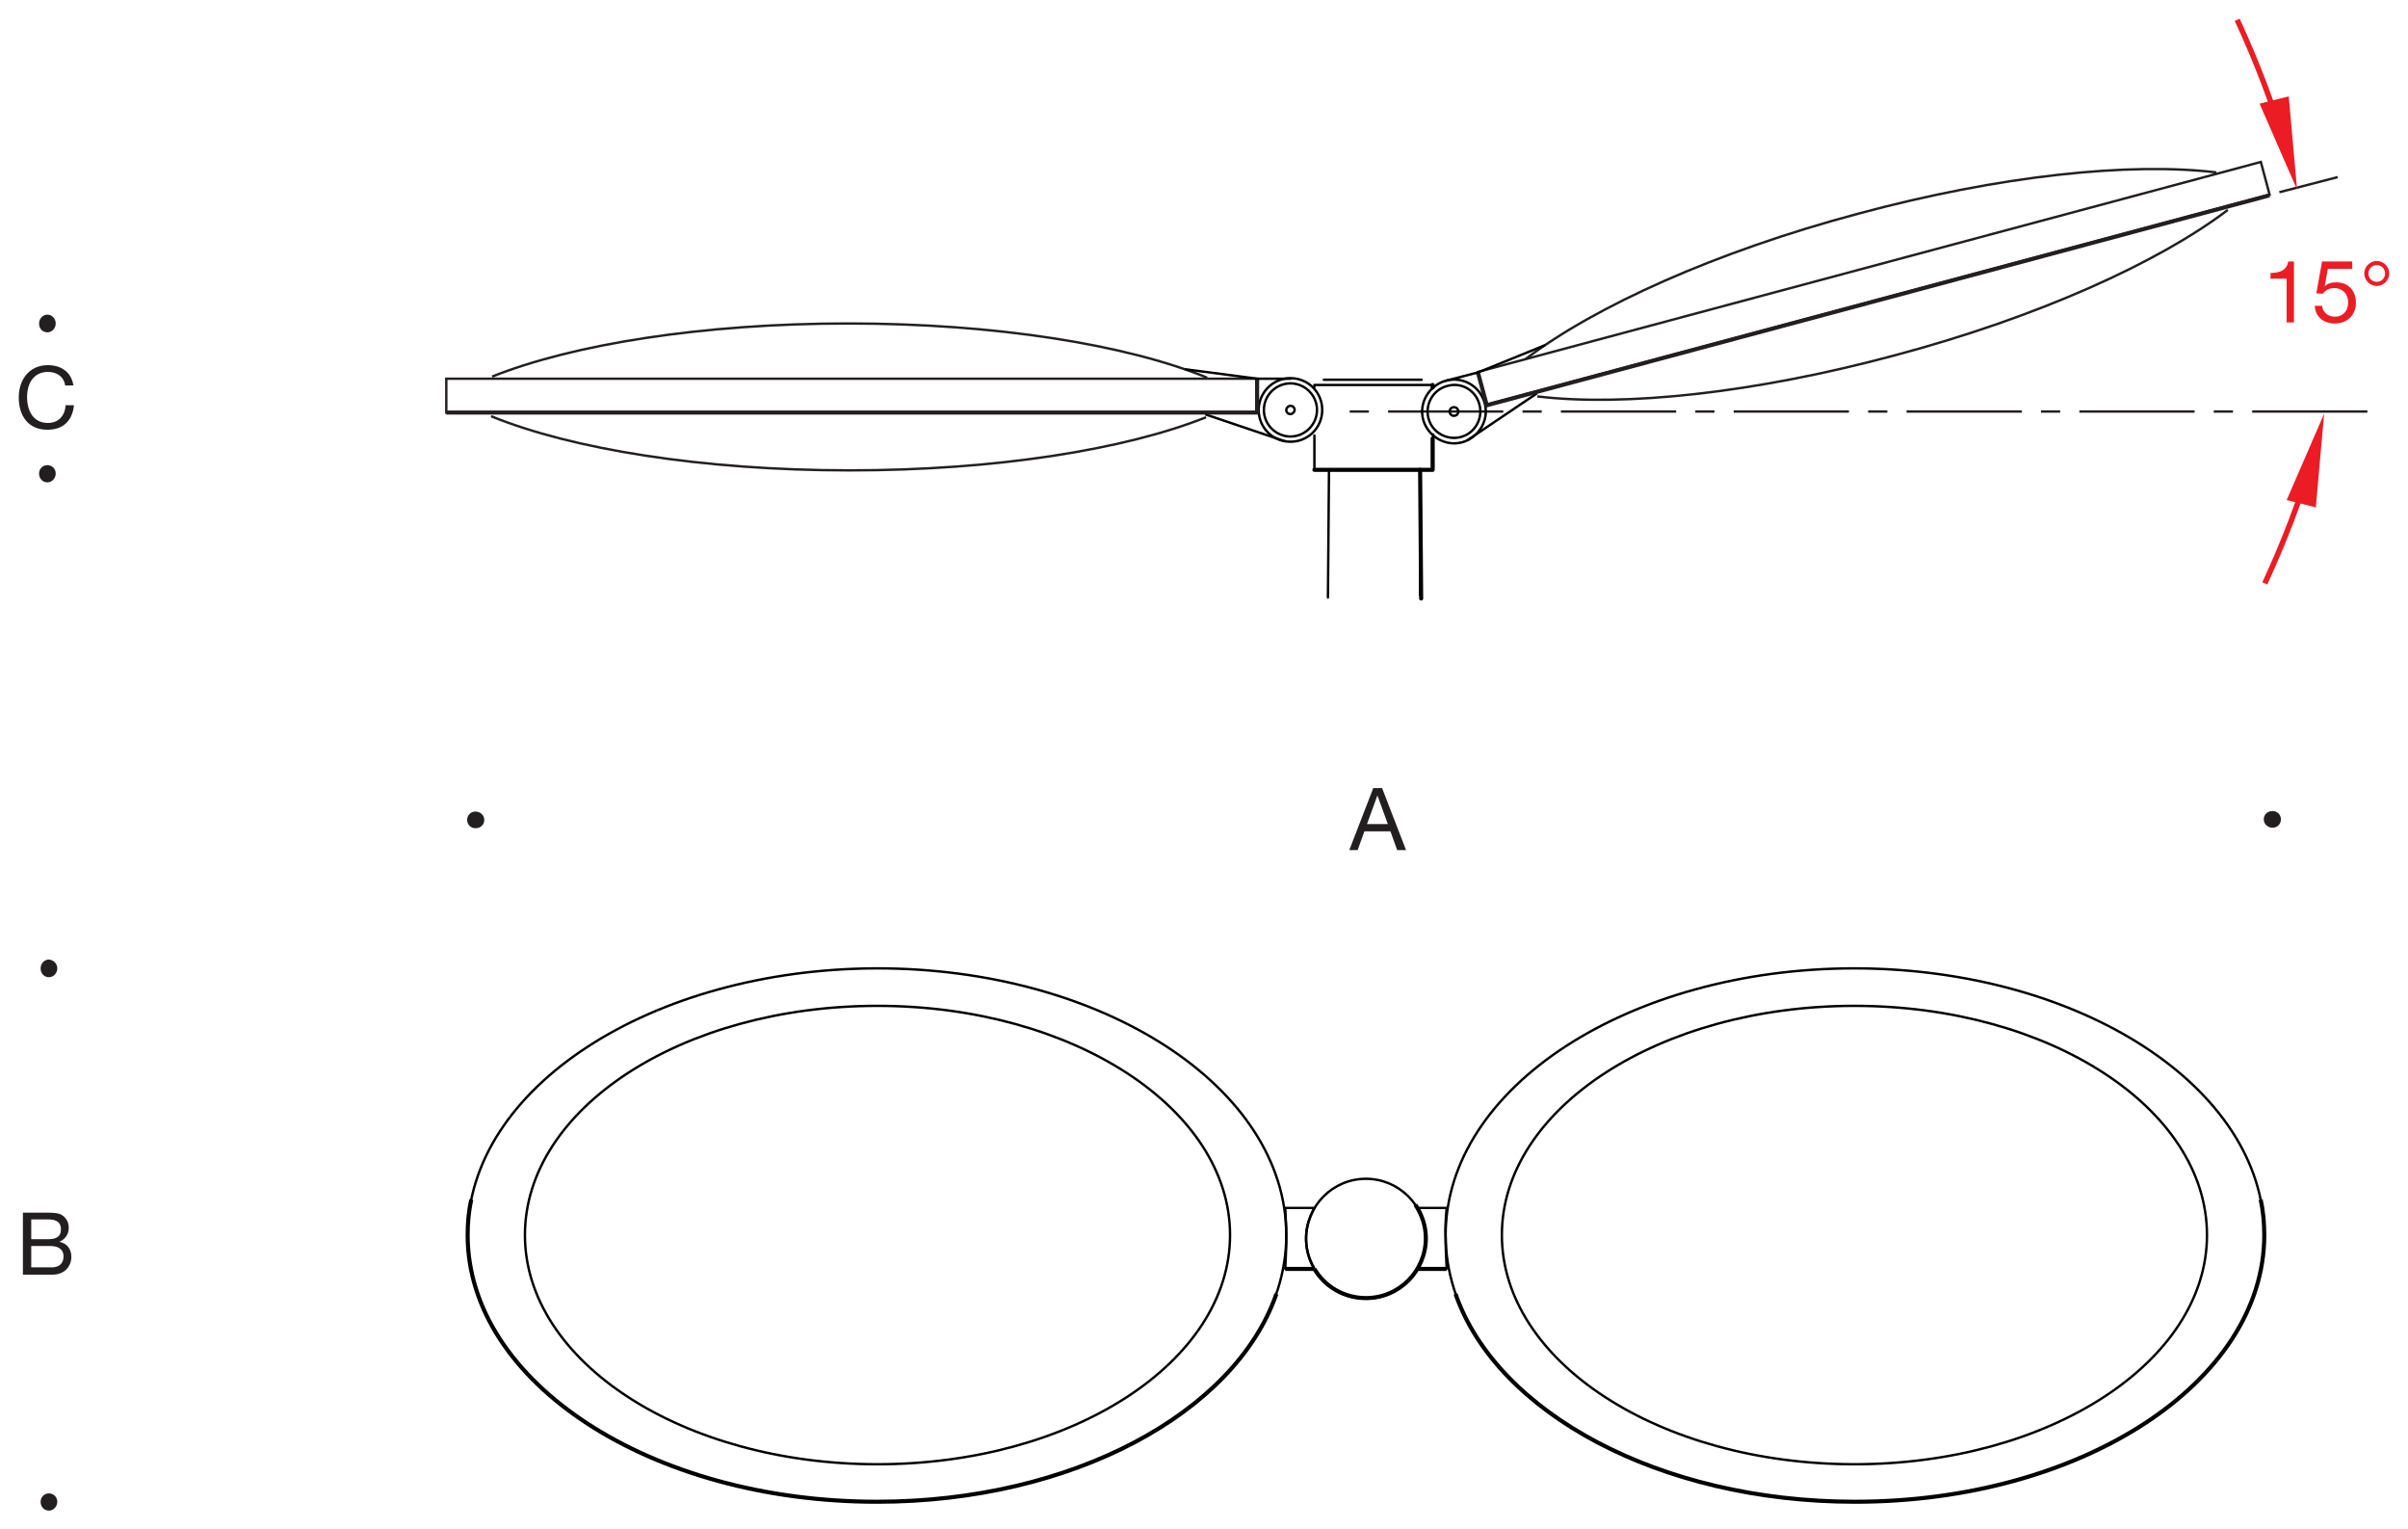<?xml version="1.0" encoding="utf-8"?>
<!-- Generator: Adobe Illustrator 26.3.1, SVG Export Plug-In . SVG Version: 6.00 Build 0)  -->
<svg version="1.1" id="Layer_1" xmlns="http://www.w3.org/2000/svg" xmlns:xlink="http://www.w3.org/1999/xlink" x="0px" y="0px"
	 viewBox="0 0 462.4 293.6" style="enable-background:new 0 0 462.4 293.6;" xml:space="preserve">
<style type="text/css">
	.st0{fill:#231F20;}
	.st1{fill:none;stroke:#000000;stroke-width:0.461;}
	.st2{fill:none;stroke:#000000;stroke-width:0.784;}
	.st3{fill:#EC1C24;}
	.st4{fill:none;stroke:#231F20;stroke-width:0.461;stroke-miterlimit:3.864;stroke-dasharray:22.124,3.687,3.687,3.687;}
	.st5{fill:none;stroke:#EC1C24;stroke-width:1.045;stroke-miterlimit:3.864;}
	.st6{fill:none;stroke:#000000;stroke-width:0.461;stroke-linecap:round;stroke-linejoin:round;}
	.st7{fill:none;stroke:#000000;stroke-width:0.784;stroke-linecap:round;stroke-linejoin:round;}
	.st8{fill:none;stroke:#231F20;stroke-width:0.461;}
	.st9{fill:none;stroke:#231F20;stroke-width:0.784;}
	.st10{fill:none;stroke:#231F20;stroke-width:0.461;stroke-miterlimit:4;}
</style>
<g id="Hintergrund">
</g>
<g>
	<g>
		<path class="st0" d="M12.5,73.9c-0.3-1.7-1.7-2.5-3.3-2.5c-2.8,0-4,2.3-4,4.8c0,2.7,1.2,5,4,5c2.1,0,3.3-1.5,3.4-3.4h1.6
			c-0.3,3-2.1,4.7-5.1,4.7c-3.7,0-5.5-2.7-5.5-6.2c0-3.4,2-6.2,5.6-6.2c2.5,0,4.5,1.3,4.9,3.9h-1.6V73.9z"/>
	</g>
	<path class="st0" d="M10.7,62.1c0,0.9-0.7,1.7-1.6,1.7c-0.9,0-1.6-0.7-1.6-1.7c0-0.9,0.7-1.7,1.6-1.7S10.7,61.2,10.7,62.1
		L10.7,62.1z"/>
	<path class="st0" d="M10.7,90.9c0,0.9-0.7,1.7-1.6,1.7c-0.9,0-1.6-0.7-1.6-1.7c0-0.9,0.7-1.6,1.6-1.6S10.7,90,10.7,90.9L10.7,90.9z
		"/>
	<g>
		<path class="st0" d="M4.4,232.8h4.3c1,0,2.4,0,3.1,0.4c0.8,0.5,1.4,1.3,1.4,2.5c0,1.3-0.7,2.2-1.8,2.7l0,0
			c1.5,0.3,2.3,1.4,2.3,2.9c0,1.7-1.2,3.4-3.6,3.4H4.4V232.8z M6,237.9h3.2c1.8,0,2.5-0.6,2.5-1.9c0-1.6-1.2-1.9-2.5-1.9H6V237.9z
			 M6,243.3h4c1.4,0,2.2-0.8,2.2-2.1c0-1.5-1.2-2-2.6-2H6L6,243.3L6,243.3z"/>
	</g>
	<path class="st0" d="M11,185.9c0,0.9-0.7,1.7-1.6,1.7c-0.9,0-1.6-0.7-1.6-1.7c0-0.9,0.7-1.7,1.6-1.7C10.3,184.3,11,185,11,185.9
		L11,185.9z"/>
	<path class="st0" d="M11,288.3c0,0.9-0.7,1.7-1.6,1.7c-0.9,0-1.6-0.7-1.6-1.7c0-0.9,0.7-1.6,1.6-1.6S11,287.4,11,288.3L11,288.3z"
		/>
	<g>
		<path class="st0" d="M263.7,151.3h1.7l4.6,11.9h-1.7l-1.3-3.6h-5l-1.3,3.6h-1.6L263.7,151.3z M262.5,158.2h4l-2-5.5l0,0
			L262.5,158.2z"/>
	</g>
	<path class="st0" d="M436.4,158.9c-0.9,0-1.7-0.7-1.7-1.6c0-0.9,0.7-1.6,1.7-1.6c0.9,0,1.6,0.7,1.6,1.6S437.3,158.9,436.4,158.9
		L436.4,158.9z"/>
	<path class="st0" d="M91.3,159c-0.9,0-1.6-0.7-1.6-1.6c0-0.9,0.7-1.6,1.6-1.6c0.9,0,1.7,0.7,1.7,1.6C93,158.3,92.3,159,91.3,159
		L91.3,159z"/>
	<path class="st1" d="M273.8,237.8c0,6.3-5.1,11.5-11.5,11.5c-6.3,0-11.5-5.1-11.5-11.5c0-6.3,5.1-11.5,11.5-11.5
		C268.6,226.3,273.8,231.4,273.8,237.8z"/>
	<path class="st2" d="M271.8,231.3c1.2,1.8,2,4,2,6.4c0,6.3-5.1,11.5-11.5,11.5c-4.2,0-7.9-2.2-9.9-5.6"/>
	<path class="st1" d="M277.8,231.9h-5.5v0.2c0.9,1.7,1.5,3.6,1.5,5.6s-0.5,3.9-1.5,5.6v0.2h5.5c-0.1-1.9-0.2-3.9-0.2-5.8
		C277.5,235.8,277.6,233.9,277.8,231.9z"/>
	<path class="st1" d="M434.8,237.1c0,28.3-35.2,51.2-78.6,51.2s-78.6-22.9-78.6-51.2s35.2-51.2,78.6-51.2
		C399.6,186,434.8,208.9,434.8,237.1z"/>
	<path class="st2" d="M434.1,230.3c0.5,2.2,0.7,4.5,0.7,6.8c0,28.3-35.2,51.2-78.6,51.2c-37.5,0-68.8-17.1-76.7-39.9"/>
	<path class="st1" d="M423.8,237.1c0,24.3-30.3,44-67.7,44s-67.7-19.7-67.7-44s30.3-44,67.7-44C393.5,193.1,423.8,212.8,423.8,237.1
		z"/>
	<line class="st2" x1="277.8" y1="243.6" x2="272.3" y2="243.6"/>
	<path class="st1" d="M246.8,231.9h5.5v0.2c-0.9,1.7-1.5,3.6-1.5,5.6s0.5,3.9,1.5,5.6v0.2h-5.5c0.1-1.9,0.2-3.9,0.2-5.8
		C247,235.8,246.9,233.9,246.8,231.9z"/>
	<path class="st1" d="M89.8,237.1c0,28.3,35.2,51.2,78.6,51.2s78.6-22.9,78.6-51.2s-35.2-51.2-78.6-51.2
		C125,186,89.8,208.9,89.8,237.1z"/>
	<path class="st2" d="M90.5,230.3c-0.5,2.2-0.7,4.5-0.7,6.8c0,28.3,35.2,51.2,78.6,51.2c37.5,0,68.8-17.1,76.7-39.9"/>
	<path class="st1" d="M100.8,237.1c0,24.3,30.3,44,67.7,44s67.7-19.7,67.7-44s-30.3-44-67.7-44C131,193.1,100.8,212.8,100.8,237.1z"
		/>
	<line class="st2" x1="246.8" y1="243.6" x2="252.3" y2="243.6"/>
	<g>
		<path class="st3" d="M440.5,61.9h-1.4v-8.4H436v-1.1c1.6,0,3.1-0.4,3.4-2.2h1.1V61.9z"/>
		<path class="st3" d="M451.7,51.6H447l-0.6,3.4l0,0c0.5-0.6,1.4-0.8,2.2-0.8c2.1,0,3.8,1.3,3.8,4c0,2-1.4,3.9-4.1,3.9
			c-2,0-3.7-1.2-3.8-3.4h1.4c0.1,1.2,1.1,2.1,2.5,2.1c1.3,0,2.5-0.9,2.5-2.8c0-1.6-1.1-2.7-2.7-2.7c-0.9,0-1.6,0.4-2.2,1.1l-1.2-0.1
			l1.1-6.1h5.8V51.6z"/>
		<path class="st3" d="M456.4,50.1c1.3,0,2.4,1.1,2.4,2.4c0,1.3-1.1,2.4-2.4,2.4c-1.3,0-2.4-1.1-2.4-2.4
			C454,51.2,455.1,50.1,456.4,50.1z M456.4,54.1c1,0,1.6-0.8,1.6-1.6c0-0.8-0.6-1.6-1.6-1.6s-1.6,0.8-1.6,1.6
			C454.8,53.3,455.4,54.1,456.4,54.1z"/>
	</g>
	<line class="st4" x1="448.9" y1="34" x2="437.7" y2="36.9"/>
	<line class="st4" x1="454.6" y1="79" x2="256" y2="79"/>
	<g>
		<path class="st5" d="M429.6,3.8c3.7,8,6.8,16.1,9.3,24.4"/>
		<polygon class="st3" points="433.9,19.9 439.5,18.5 441.1,36.4 		"/>
	</g>
	<path class="st5" d="M434.9,112c3.7-8,6.8-16.1,9.3-24.4"/>
	<polygon class="st3" points="439.1,96 444.7,97.4 446.3,79.4 	"/>
	<path class="st4" d="M261.1,84.1"/>
	<polyline class="st6" points="252.4,74.3 252.4,73.9 275.2,73.9 	"/>
	<polyline class="st6" points="275.2,83.4 275.2,90.2 252.4,90.2 252.4,83.6 	"/>
	<line class="st6" x1="255.2" y1="90.2" x2="255" y2="114.7"/>
	<line class="st6" x1="272.7" y1="90.2" x2="272.7" y2="114.2"/>
	<g>
		<path class="st6" d="M241.7,78.7c0,3.4,2.7,6.1,6.1,6.1s6.1-2.7,6.1-6.1s-2.7-6.1-6.1-6.1C244.4,72.6,241.7,75.4,241.7,78.7z"/>
		<path class="st6" d="M242.7,78.7c0,2.8,2.3,5.1,5.1,5.1c2.8,0,5.1-2.3,5.1-5.1c0-2.8-2.3-5.1-5.1-5.1
			C245,73.6,242.7,75.9,242.7,78.7z"/>
		<path class="st6" d="M247,78.7c0,0.5,0.4,0.8,0.8,0.8s0.8-0.4,0.8-0.8c0-0.5-0.4-0.8-0.8-0.8S247,78.3,247,78.7z"/>
	</g>
	<line class="st6" x1="246.7" y1="84.7" x2="231.6" y2="79.6"/>
	<line class="st6" x1="254.2" y1="72.9" x2="273" y2="72.9"/>
	<polyline class="st7" points="275.1,84.2 275.1,90.2 252.4,90.2 	"/>
	<path class="st7" d="M275.1,84.2"/>
	<path class="st7" d="M275.1,74.4"/>
	<line class="st7" x1="275.1" y1="73.9" x2="275.1" y2="74.4"/>
	<line class="st7" x1="272.7" y1="90.2" x2="272.9" y2="114.9"/>
	<rect x="85.7" y="72.7" class="st8" width="155.6" height="6.5"/>
	<polyline class="st9" points="85.7,79.2 241.4,79.2 241.4,72.7 	"/>
	<path class="st8" d="M94.5,72.3c15.5-6.2,40.4-10.2,68.4-10.2c28.4,0,53.5,4.1,68.9,10.4"/>
	<path class="st8" d="M231.6,80.1c-15.5,6.2-40.4,10.2-68.4,10.2c-28.4,0-53.5-4.1-68.9-10.4"/>
	<polyline class="st6" points="247.8,72.7 241.4,72.7 227.7,70.9 	"/>
	<g>
		<g>
			<path class="st6" d="M285.1,77.4c0.9,3.2-1.1,6.6-4.3,7.5c-3.2,0.9-6.6-1.1-7.5-4.3c-0.9-3.2,1.1-6.6,4.3-7.5
				C280.9,72.2,284.2,74.1,285.1,77.4z"/>
			<path class="st6" d="M284.1,77.7c0.7,2.7-0.9,5.5-3.6,6.2s-5.5-0.9-6.2-3.6s0.9-5.5,3.6-6.2C280.6,73.3,283.4,74.9,284.1,77.7z"
				/>
			<path class="st6" d="M280,78.8c0.1,0.4-0.1,0.9-0.6,1c-0.4,0.1-0.9-0.1-1-0.6c-0.1-0.4,0.1-0.9,0.6-1
				C279.4,78.1,279.9,78.3,280,78.8z"/>
		</g>
		<line class="st6" x1="281.8" y1="84.5" x2="295" y2="75.6"/>
		
			<rect x="282" y="51.2" transform="matrix(0.966 -0.259 0.259 0.966 -1.841 94.969)" class="st10" width="155.6" height="6.5"/>
		<polyline class="st9" points="435.8,37.5 285.5,77.8 283.8,71.5 		"/>
		<path class="st8" d="M425.6,33.1c-16.6-2-41.6,0.6-68.7,7.9c-27.4,7.3-50.6,17.8-63.9,27.9"/>
		<path class="st8" d="M295.2,76.1c16.6,2,41.6-0.6,68.7-7.9c27.4-7.3,50.6-17.8,63.9-27.9"/>
		<polyline class="st6" points="277.6,73.1 283.8,71.5 296.6,66.3 		"/>
	</g>
</g>
</svg>
